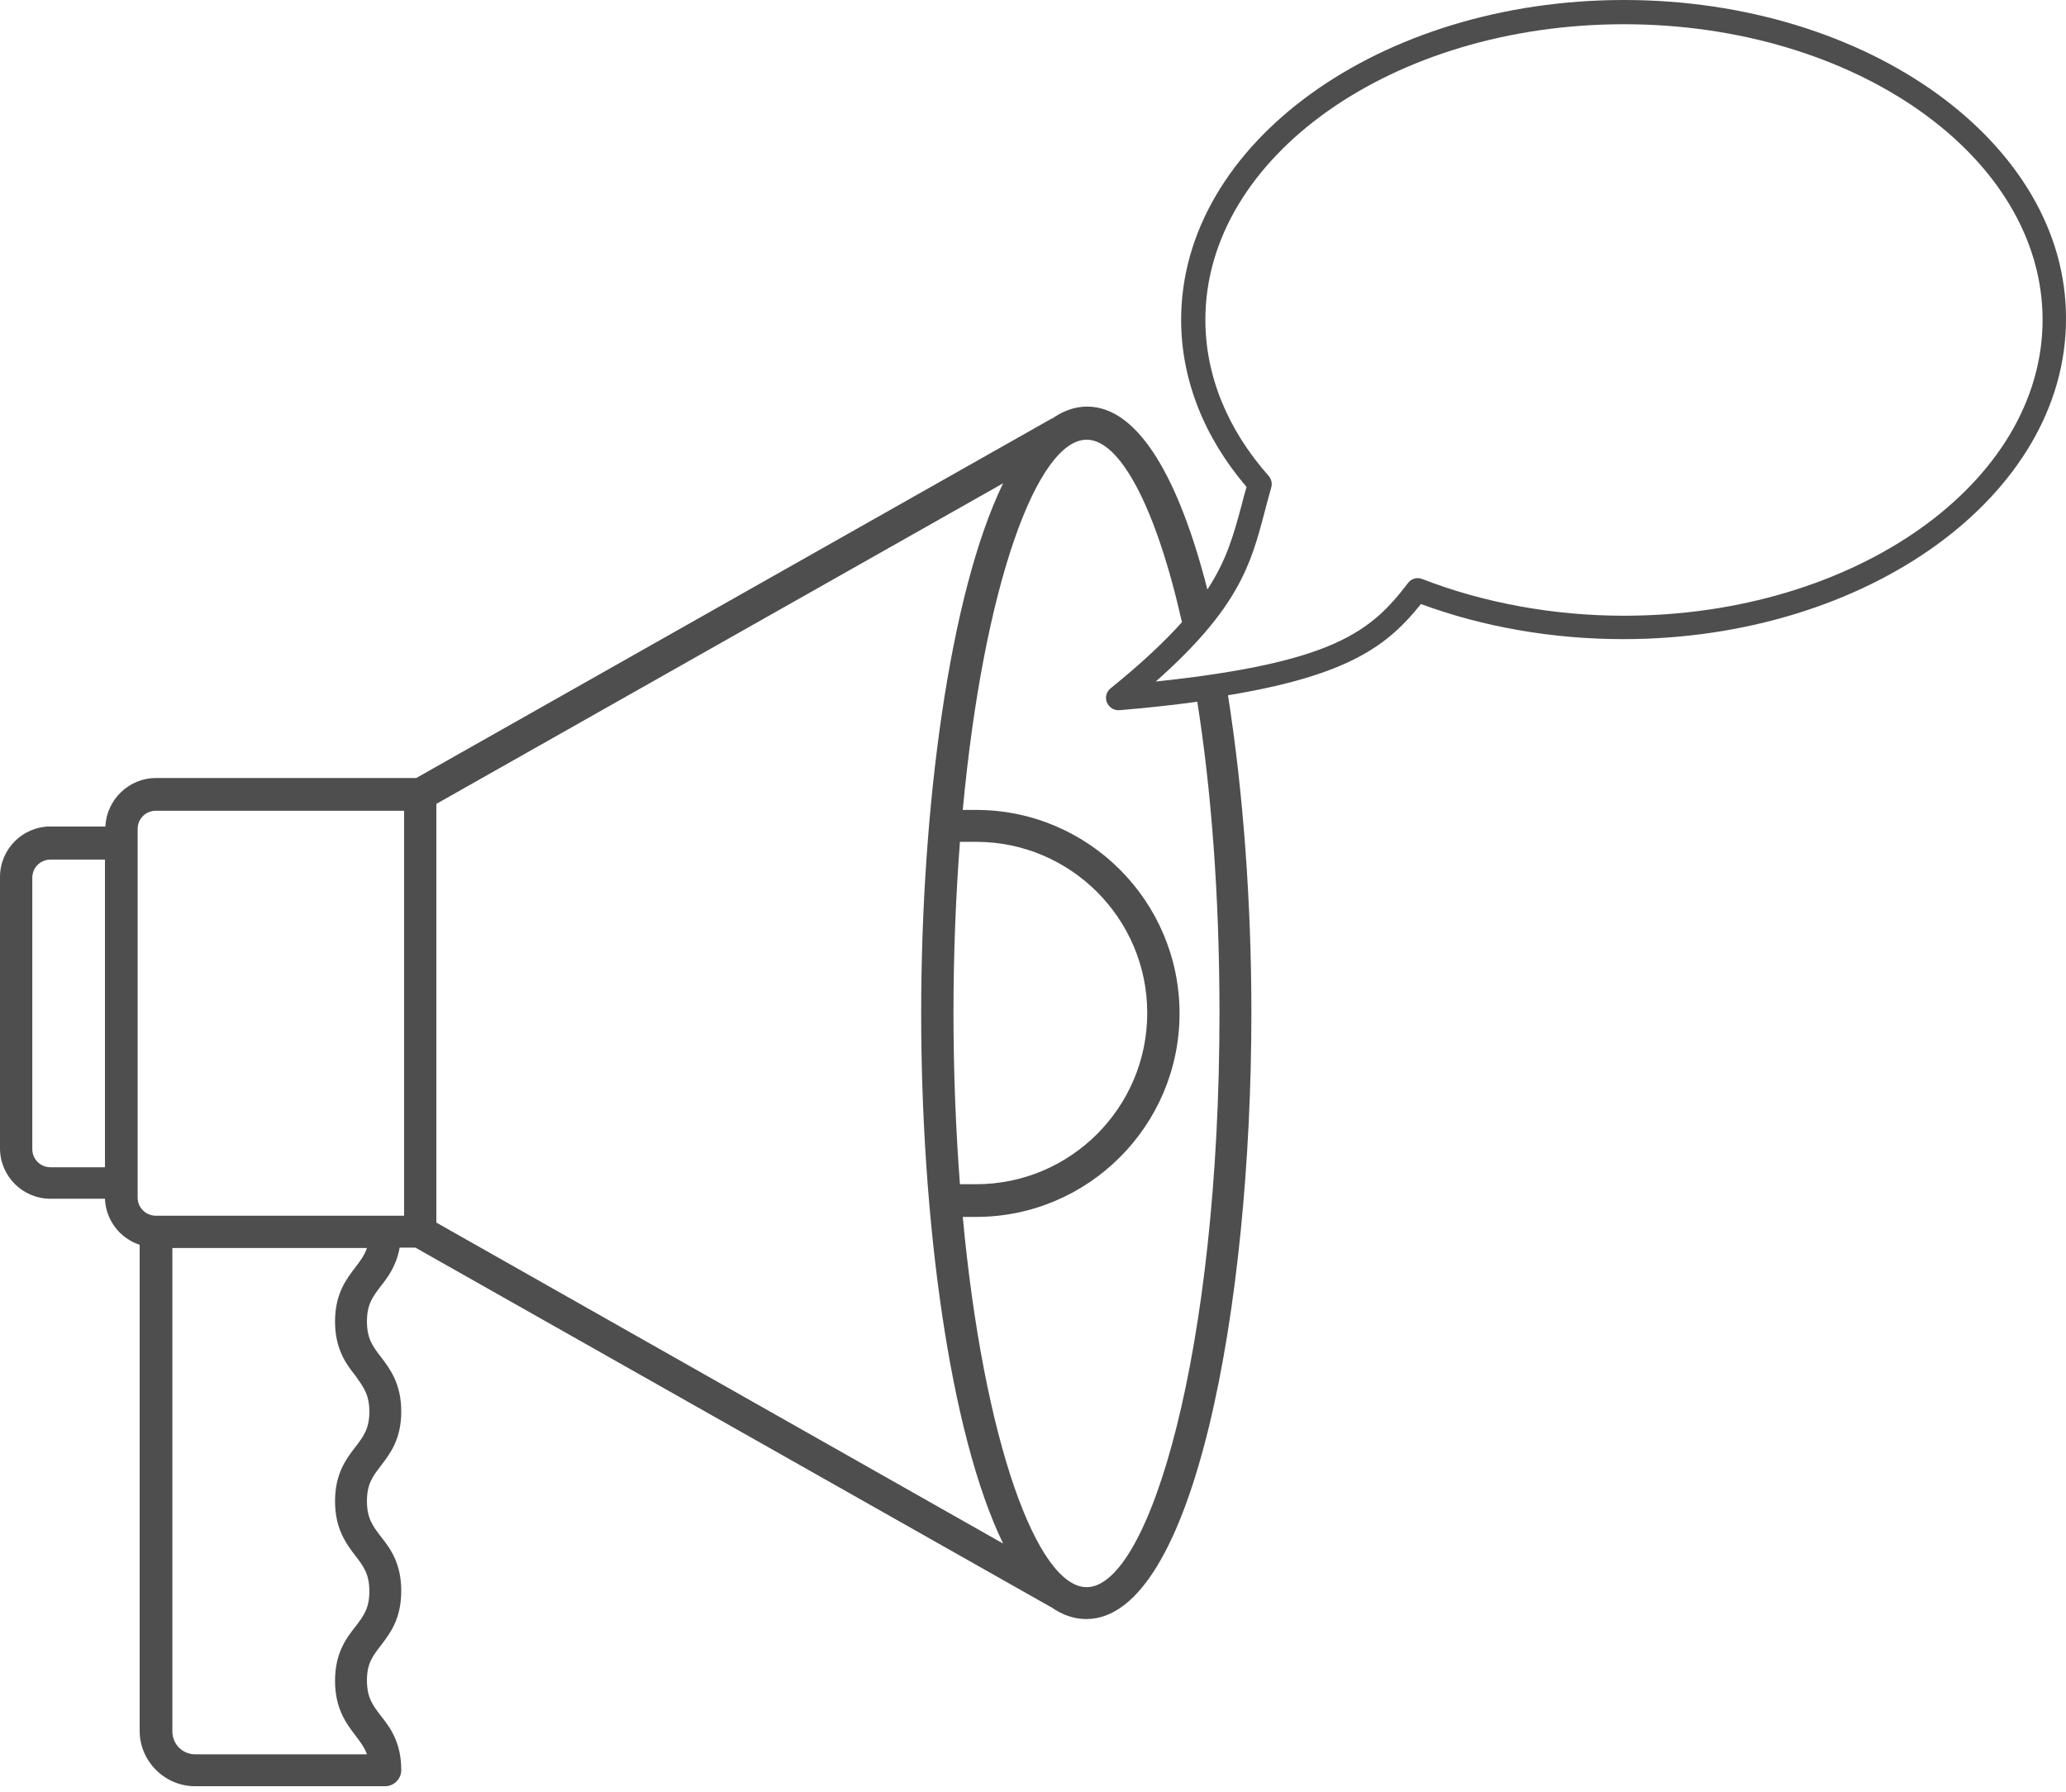 <svg width="128" height="111" viewBox="0 0 128 111" fill="none" xmlns="http://www.w3.org/2000/svg">
<path d="M100.614 6.84041e-07C85.483 5.81171e-07 73.178 8.878 73.178 19.808C73.178 23.484 74.579 27.061 77.23 30.162C77.105 30.587 77.005 30.962 76.905 31.362C76.43 33.113 76.005 34.688 74.804 36.514C73.079 29.762 70.578 25.185 67.351 25.185C66.576 25.185 65.851 25.46 65.175 25.935C65.15 25.935 65.125 25.935 65.1 25.96L25.785 48.194L9.654 48.194C7.978 48.194 6.603 49.544 6.528 51.195L3.126 51.195C1.401 51.195 -3.57578e-07 52.596 -3.69311e-07 54.321L-4.83573e-07 71.128C-4.95305e-07 72.853 1.401 74.254 3.126 74.254L6.503 74.254C6.553 75.579 7.428 76.705 8.653 77.105L8.653 107.217C8.653 109.093 10.204 110.643 12.08 110.643L23.859 110.643C24.41 110.643 24.86 110.193 24.86 109.643C24.86 107.917 24.159 106.992 23.584 106.266C23.084 105.616 22.734 105.141 22.734 104.091C22.734 103.04 23.084 102.59 23.584 101.94C24.159 101.189 24.86 100.289 24.86 98.538C24.86 96.813 24.159 95.887 23.584 95.162C23.084 94.512 22.734 94.037 22.734 92.986C22.734 91.936 23.084 91.461 23.584 90.81C24.159 90.06 24.86 89.16 24.86 87.434C24.86 85.708 24.159 84.783 23.584 84.033C23.084 83.382 22.734 82.907 22.734 81.857C22.734 80.806 23.084 80.331 23.584 79.681C24.034 79.106 24.56 78.406 24.76 77.28L25.735 77.28L65.05 99.514C65.075 99.539 65.125 99.539 65.15 99.564C65.826 100.039 66.551 100.289 67.301 100.289C73.954 100.289 77.53 80.931 77.53 62.724C77.53 55.972 77.03 49.094 76.08 43.067C83.658 41.816 86.034 39.916 88.034 37.415C91.886 38.84 96.213 39.59 100.564 39.59C115.695 39.59 128 30.687 128 19.758C128.05 8.878 115.745 7.8691e-07 100.614 6.84041e-07ZM6.503 72.303L3.126 72.303C2.501 72.303 2.001 71.803 2.001 71.178L2.001 54.371C2.001 53.746 2.501 53.246 3.126 53.246L6.503 53.246L6.503 72.303ZM22.884 87.434C22.884 88.484 22.534 88.96 22.034 89.61C21.458 90.36 20.758 91.261 20.758 92.986C20.758 94.712 21.458 95.637 22.034 96.388C22.534 97.038 22.884 97.513 22.884 98.563C22.884 99.614 22.534 100.089 22.034 100.739C21.458 101.465 20.758 102.39 20.758 104.116C20.758 105.841 21.458 106.767 22.034 107.517C22.334 107.917 22.584 108.242 22.734 108.667L12.105 108.667C11.304 108.667 10.679 108.042 10.679 107.242L10.679 77.305L22.734 77.305C22.584 77.755 22.334 78.08 22.034 78.481C21.458 79.231 20.758 80.131 20.758 81.857C20.758 83.583 21.458 84.508 22.034 85.233C22.509 85.909 22.884 86.384 22.884 87.434ZM25.035 75.304L9.654 75.304C9.029 75.304 8.528 74.804 8.528 74.179L8.528 51.345C8.528 50.72 9.029 50.22 9.654 50.22L25.035 50.22L25.035 75.304ZM27.035 75.73L27.035 49.794L62.149 29.937C58.823 36.789 57.072 50.044 57.072 62.775C57.072 75.479 58.823 88.76 62.149 95.612L27.035 75.73ZM59.473 52.145L60.474 52.145C66.326 52.145 71.078 56.897 71.078 62.749C71.078 68.602 66.326 73.354 60.474 73.354L59.473 73.354C59.223 70.052 59.073 66.501 59.073 62.749C59.073 58.998 59.223 55.447 59.473 52.145ZM75.554 62.749C75.554 83.708 71.203 98.313 67.326 98.313C64.275 98.313 60.949 89.335 59.648 75.379L60.474 75.379C67.426 75.379 73.079 69.727 73.079 62.775C73.079 55.822 67.426 50.169 60.474 50.169L59.648 50.169C60.949 36.189 64.275 27.236 67.326 27.236C69.402 27.236 71.628 31.437 73.228 38.54C72.153 39.74 70.753 41.066 68.802 42.642C68.552 42.842 68.452 43.192 68.577 43.517C68.702 43.792 68.977 43.992 69.277 43.992C69.302 43.992 69.327 43.992 69.352 43.992C71.153 43.842 72.728 43.667 74.179 43.467C75.029 48.844 75.554 55.397 75.554 62.749ZM100.614 38.14C96.237 38.14 91.911 37.34 88.109 35.864C87.809 35.739 87.434 35.839 87.234 36.114C84.958 39.09 82.682 41.041 71.603 42.217C76.755 37.665 77.505 34.914 78.331 31.787C78.456 31.287 78.606 30.762 78.756 30.212C78.831 29.962 78.781 29.687 78.606 29.486C76.03 26.585 74.679 23.234 74.679 19.808C74.679 9.704 86.309 1.501 100.614 1.501C114.92 1.501 126.549 9.704 126.549 19.808C126.549 29.912 114.92 38.14 100.614 38.14Z" fill="#4E4E4E"/>
</svg>
